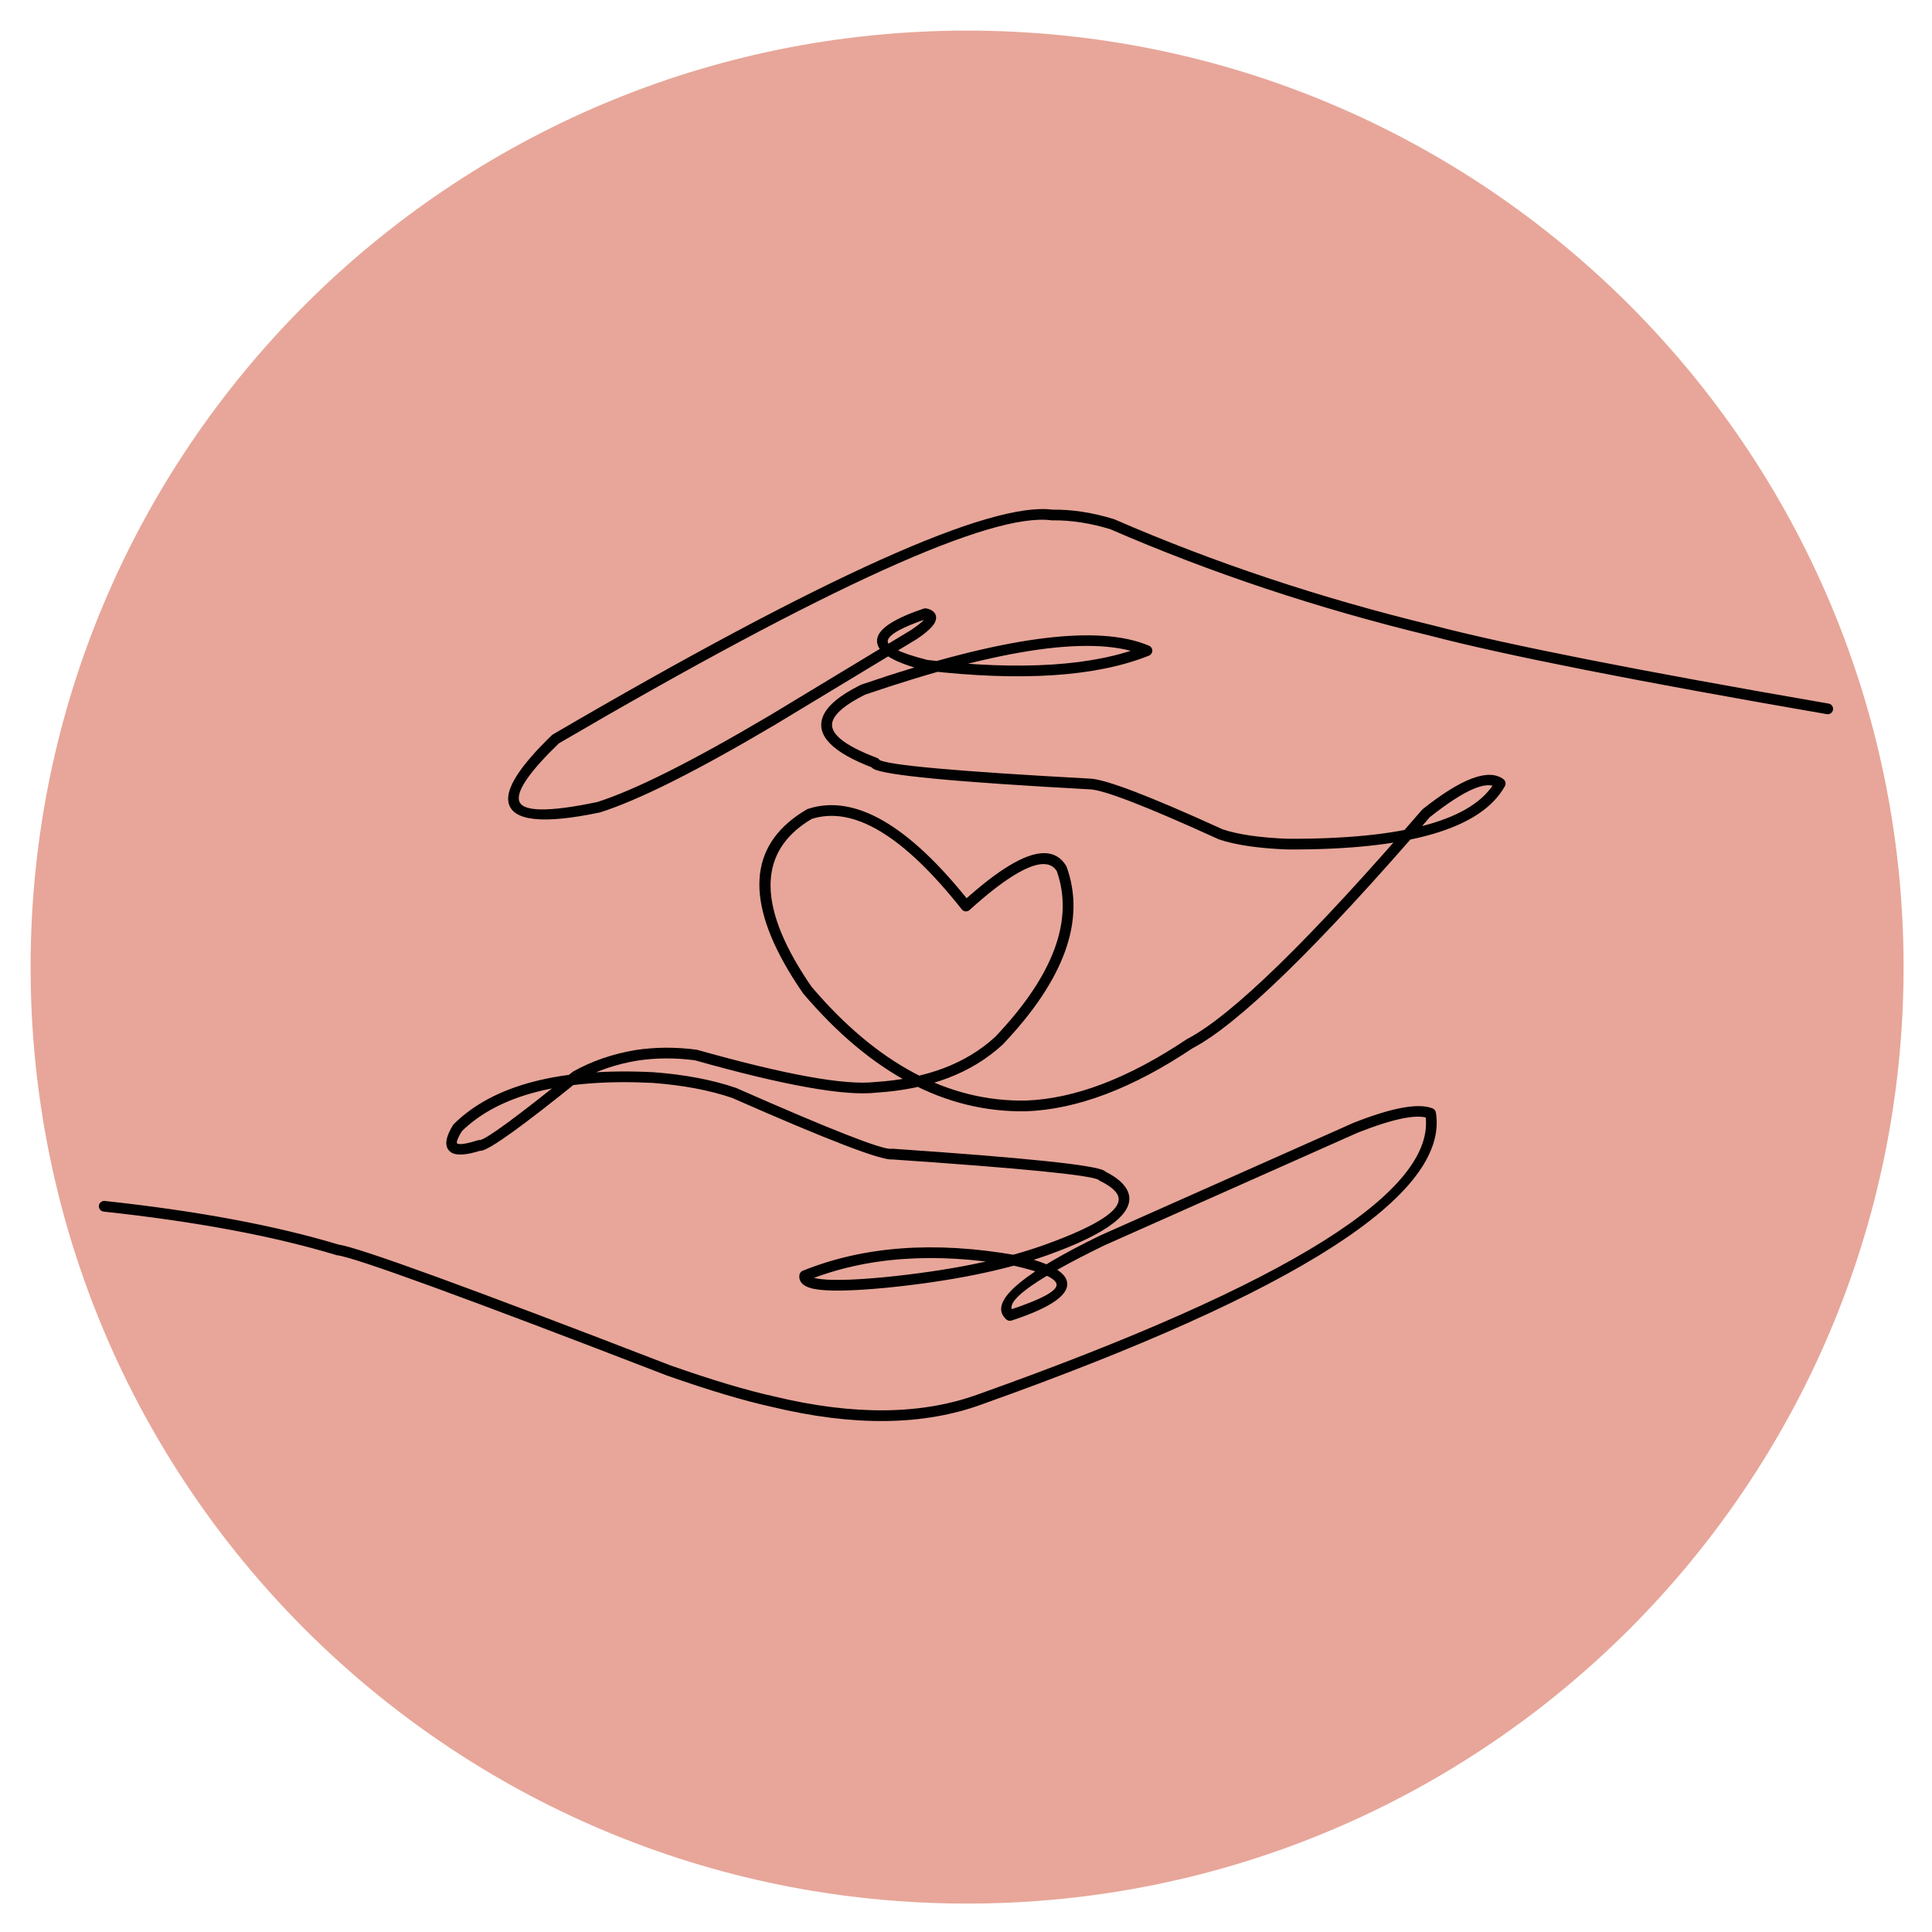 <svg xmlns="http://www.w3.org/2000/svg" xmlns:xlink="http://www.w3.org/1999/xlink" width="500" zoomAndPan="magnify" viewBox="0 0 375 375" height="500" preserveAspectRatio="xMidYMid meet"><defs><clipPath id="a55182a4b4"><path d="M 5.941 5.941 L 369.484 5.941 L 369.484 369.484 L 5.941 369.484 Z M 5.941 5.941 "></path></clipPath><clipPath id="5d3ac8dd45"><path d="M 187.711 5.941 C 87.324 5.941 5.941 87.324 5.941 187.711 C 5.941 288.102 87.324 369.484 187.711 369.484 C 288.102 369.484 369.484 288.102 369.484 187.711 C 369.484 87.324 288.102 5.941 187.711 5.941 Z M 187.711 5.941 "></path></clipPath><clipPath id="782101ac89"><path d="M 19.086 98 L 355.836 98 L 355.836 276 L 19.086 276 Z M 19.086 98 "></path></clipPath></defs><g id="97c2aac67b"><g clip-rule="nonzero" clip-path="url(#a55182a4b4)"><g clip-rule="nonzero" clip-path="url(#5d3ac8dd45)"><path style=" stroke:none;fill-rule:nonzero;fill:#e7a699;fill-opacity:1;" d="M 5.941 5.941 L 369.484 5.941 L 369.484 369.484 L 5.941 369.484 Z M 5.941 5.941 "></path></g></g><g clip-rule="nonzero" clip-path="url(#782101ac89)"><path style=" stroke:none;fill-rule:nonzero;fill:#000000;fill-opacity:0.996;" d="M 20.344 233.105 C 38.348 235.043 53.527 237.883 65.883 241.621 L 65.707 241.582 C 69.371 242.027 90.871 249.852 130.207 265.051 L 130.176 265.039 C 138.215 267.863 144.918 269.867 150.289 271.051 L 150.309 271.055 C 165.773 274.785 178.984 274.637 189.945 270.605 L 189.953 270.605 C 250.188 249.145 279.086 231.035 276.648 216.273 L 277.285 217.07 C 275.074 216.18 270.488 217.109 263.527 219.855 L 263.566 219.836 L 214.332 241.738 L 214.363 241.723 C 201.426 248.027 195.449 252.191 196.438 254.215 C 196.492 254.324 196.582 254.438 196.707 254.551 L 195.695 254.344 C 202.352 252.156 205.473 250.426 205.051 249.148 C 204.668 247.984 201.914 246.824 196.785 245.668 L 196.836 245.68 C 181.457 242.977 168.043 243.945 156.59 248.582 L 157.219 247.828 C 157.223 247.824 157.223 247.824 157.223 247.82 C 157.23 247.77 157.219 247.723 157.184 247.68 C 157.316 247.848 157.738 248 158.441 248.137 C 160.762 248.598 165.223 248.516 171.82 247.887 L 171.812 247.887 C 184.219 246.641 194.469 244.574 202.555 241.691 C 213.125 237.906 217.953 234.727 217.027 232.152 C 216.68 231.18 215.504 230.195 213.496 229.203 C 213.301 229.105 213.137 228.949 213.035 228.754 C 213.102 228.879 213.176 228.965 213.258 229.016 C 211.684 228.082 198.289 226.758 173.074 225.039 L 173.332 225.027 C 173.297 225.031 173.266 225.039 173.23 225.043 C 171.152 225.305 160.762 221.32 142.055 213.082 L 142.141 213.113 C 137.734 211.609 132.57 210.637 126.637 210.188 L 126.664 210.191 C 109.195 209.32 96.828 212.473 89.559 219.648 L 89.711 219.457 C 88.898 220.77 88.562 221.598 88.707 221.945 L 88.711 221.945 C 88.707 221.938 88.699 221.93 88.695 221.926 C 88.695 221.926 88.699 221.93 88.703 221.93 C 89.191 222.23 90.531 222.031 92.719 221.328 C 92.938 221.262 93.168 221.266 93.383 221.34 C 93.277 221.301 93.191 221.289 93.117 221.301 C 94.465 221.086 100.473 216.672 111.141 208.059 C 111.188 208.02 111.234 207.984 111.289 207.957 C 114.914 205.938 118.93 204.559 123.328 203.82 L 123.344 203.816 C 127.188 203.23 131.141 203.207 135.207 203.746 L 135.352 203.777 C 152.535 208.621 164.039 210.699 169.871 210.016 L 169.926 210.012 C 179.773 209.387 187.527 206.457 193.199 201.23 L 193.148 201.281 C 204.551 189.27 208.523 178.488 205.07 168.941 L 205.16 169.129 C 203.871 167.023 201.102 167.27 196.852 169.867 C 194.398 171.367 191.512 173.621 188.195 176.629 C 187.98 176.824 187.695 176.922 187.41 176.898 C 187.121 176.871 186.855 176.73 186.68 176.504 C 175.336 162.16 165.594 156.32 157.457 158.984 L 157.66 158.895 C 147.98 164.559 146.98 173.949 154.664 187.055 C 155.523 188.523 156.492 190.035 157.566 191.594 L 157.504 191.508 C 170.25 206.496 184.109 213.863 199.09 213.621 L 199.066 213.621 C 208.555 213.285 218.969 209.324 230.316 201.734 L 230.414 201.676 C 239.133 197.125 254.336 182.293 276.02 157.176 C 276.062 157.129 276.109 157.082 276.16 157.043 C 283.738 151.031 288.957 149.098 291.816 151.242 C 292.23 151.555 292.352 152.125 292.102 152.578 C 287.504 160.879 273.445 164.98 249.922 164.883 L 249.887 164.883 C 244.297 164.668 239.883 164.02 236.637 162.941 L 236.535 162.898 C 222.457 156.477 214.094 153.246 211.438 153.203 L 211.395 153.203 C 185.383 151.793 171.41 150.461 169.477 149.195 C 169.047 148.914 168.824 148.555 168.809 148.109 L 169.48 149.051 C 161.59 146.062 158.332 142.754 159.707 139.129 C 160.496 137.043 162.945 134.98 167.055 132.938 L 167.18 132.883 C 194.414 123.574 213.031 121.059 223.035 125.34 C 223.422 125.504 223.672 125.887 223.664 126.305 C 223.66 126.727 223.402 127.102 223.012 127.258 C 212.816 131.348 198.367 132.309 179.668 130.152 L 179.527 130.125 C 172.742 128.391 169.668 126.273 170.309 123.777 C 170.797 121.867 173.785 119.984 179.266 118.133 C 179.441 118.074 179.629 118.062 179.812 118.098 C 180.273 118.195 180.652 118.344 180.941 118.543 C 181.57 118.977 181.809 119.562 181.656 120.293 L 181.656 120.289 C 181.645 120.34 181.633 120.391 181.617 120.441 C 181.352 121.371 180.156 122.551 178.039 123.984 L 177.996 124.016 L 150.383 140.703 L 150.375 140.707 C 135.219 149.676 123.918 155.332 116.473 157.684 L 116.371 157.707 C 105.344 160.012 99.453 159.367 98.699 155.77 C 98.129 153.031 100.934 148.672 107.117 142.699 C 107.18 142.645 107.246 142.594 107.316 142.551 C 159.852 111.859 192.195 97.32 204.344 98.93 L 204.191 98.922 C 208.016 98.867 212.012 99.477 216.172 100.746 L 216.281 100.789 C 235.715 109.234 256.324 116.098 278.109 121.375 L 278.125 121.379 C 292.434 125.125 318.039 130.188 354.938 136.566 C 355.504 136.664 355.887 137.203 355.789 137.77 C 355.688 138.336 355.152 138.715 354.586 138.617 C 317.625 132.227 291.965 127.148 277.598 123.391 L 277.617 123.395 C 255.719 118.09 234.996 111.191 215.453 102.695 L 215.562 102.734 C 211.609 101.527 207.828 100.949 204.223 101 L 204.07 100.992 C 192.391 99.445 160.492 113.895 108.367 144.348 L 108.566 144.195 C 102.93 149.637 100.32 153.355 100.738 155.344 C 101.207 157.586 106.277 157.695 115.945 155.672 L 115.844 155.699 C 123.137 153.398 134.297 147.805 149.316 138.918 L 149.309 138.926 L 176.918 122.234 L 176.871 122.266 C 178.574 121.109 179.488 120.309 179.617 119.863 L 179.617 119.867 C 179.617 119.867 179.617 119.867 179.617 119.871 C 179.582 120.039 179.629 120.164 179.758 120.254 C 179.699 120.215 179.574 120.172 179.391 120.137 L 179.934 120.102 C 175.164 121.715 172.629 123.113 172.324 124.293 C 172.031 125.445 174.602 126.719 180.047 128.109 L 179.906 128.086 C 198.258 130.203 212.367 129.285 222.238 125.328 L 222.215 127.25 C 212.703 123.18 194.582 125.715 167.855 134.852 L 167.98 134.797 C 164.359 136.598 162.25 138.289 161.652 139.867 C 160.77 142.195 163.625 144.609 170.219 147.105 C 170.609 147.254 170.875 147.621 170.891 148.043 C 170.879 147.766 170.789 147.57 170.617 147.457 C 172.238 148.516 185.867 149.738 211.508 151.125 L 211.469 151.125 C 214.414 151.172 223.059 154.465 237.398 161.008 L 237.297 160.969 C 240.352 161.984 244.574 162.598 249.965 162.805 L 249.93 162.805 C 272.633 162.898 286.082 159.156 290.277 151.57 L 290.562 152.906 C 288.566 151.402 284.195 153.324 277.453 158.672 L 277.594 158.535 C 255.738 183.852 240.332 198.844 231.379 203.52 L 231.473 203.465 C 219.801 211.27 209.023 215.348 199.141 215.699 L 199.121 215.699 C 183.488 215.957 169.086 208.34 155.914 192.855 L 155.852 192.773 C 154.75 191.172 153.754 189.617 152.867 188.105 C 144.48 173.801 145.73 163.465 156.609 157.098 C 156.672 157.062 156.738 157.031 156.809 157.008 C 165.867 154.043 176.367 160.113 188.312 175.215 L 186.793 175.09 C 190.211 171.992 193.199 169.66 195.766 168.094 C 201.199 164.773 204.922 164.758 206.934 168.047 C 206.973 168.105 207.004 168.168 207.027 168.234 C 210.77 178.586 206.648 190.078 194.66 202.711 L 194.609 202.762 C 188.578 208.32 180.395 211.43 170.059 212.086 L 170.113 212.082 C 164.008 212.797 152.234 210.695 134.789 205.777 L 134.934 205.809 C 131.062 205.293 127.305 205.316 123.66 205.871 L 123.676 205.871 C 119.508 206.57 115.719 207.871 112.301 209.773 L 112.449 209.676 C 101.492 218.523 95.16 223.082 93.445 223.355 C 93.168 223.398 92.918 223.383 92.691 223.301 L 93.355 223.309 C 90.555 224.207 88.641 224.336 87.605 223.699 C 87.512 223.641 87.426 223.578 87.344 223.508 C 87.102 223.301 86.914 223.047 86.789 222.75 L 86.789 222.754 C 86.367 221.746 86.75 220.285 87.941 218.363 C 87.984 218.293 88.035 218.227 88.094 218.168 C 95.801 210.566 108.691 207.215 126.766 208.113 L 126.793 208.113 C 132.902 208.574 138.242 209.586 142.812 211.145 L 142.895 211.176 C 161.246 219.262 171.27 223.195 172.969 222.977 C 172.965 222.977 172.965 222.98 172.965 222.98 C 173.047 222.965 173.133 222.961 173.219 222.965 C 198.762 224.703 212.461 226.125 214.32 227.227 C 214.574 227.375 214.762 227.566 214.879 227.789 L 214.422 227.34 C 216.93 228.582 218.449 229.953 218.988 231.449 C 220.379 235.328 215.133 239.395 203.254 243.648 C 195.008 246.59 184.598 248.691 172.02 249.957 L 172.016 249.957 C 165.215 250.602 160.555 250.676 158.035 250.18 C 156.84 249.941 156.016 249.547 155.566 248.988 C 155.207 248.543 155.074 248.039 155.168 247.473 C 155.172 247.453 155.176 247.434 155.18 247.41 C 155.25 247.074 155.484 246.785 155.809 246.656 C 167.633 241.871 181.426 240.859 197.195 243.629 L 197.242 243.641 C 203.141 244.969 206.402 246.59 207.027 248.496 L 207.027 248.5 C 207.883 251.094 204.32 253.699 196.348 256.316 C 195.996 256.434 195.609 256.355 195.332 256.109 C 194.996 255.816 194.742 255.488 194.566 255.129 C 192.969 251.855 199.266 246.766 213.453 239.852 L 213.484 239.836 L 262.719 217.938 L 262.762 217.922 C 270.238 214.973 275.34 214.043 278.062 215.141 C 278.402 215.277 278.645 215.578 278.703 215.938 C 281.328 231.84 251.98 250.715 190.652 272.562 L 190.664 272.559 C 179.309 276.734 165.695 276.906 149.82 273.074 L 149.844 273.082 C 144.387 271.879 137.602 269.852 129.488 267.004 L 129.457 266.992 C 90.281 251.855 68.949 244.074 65.457 243.648 C 65.395 243.641 65.336 243.629 65.281 243.609 C 53.047 239.91 37.996 237.098 20.121 235.172 C 19.551 235.109 19.137 234.598 19.195 234.027 C 19.258 233.457 19.773 233.043 20.344 233.105 Z M 20.344 233.105 "></path></g></g></svg>